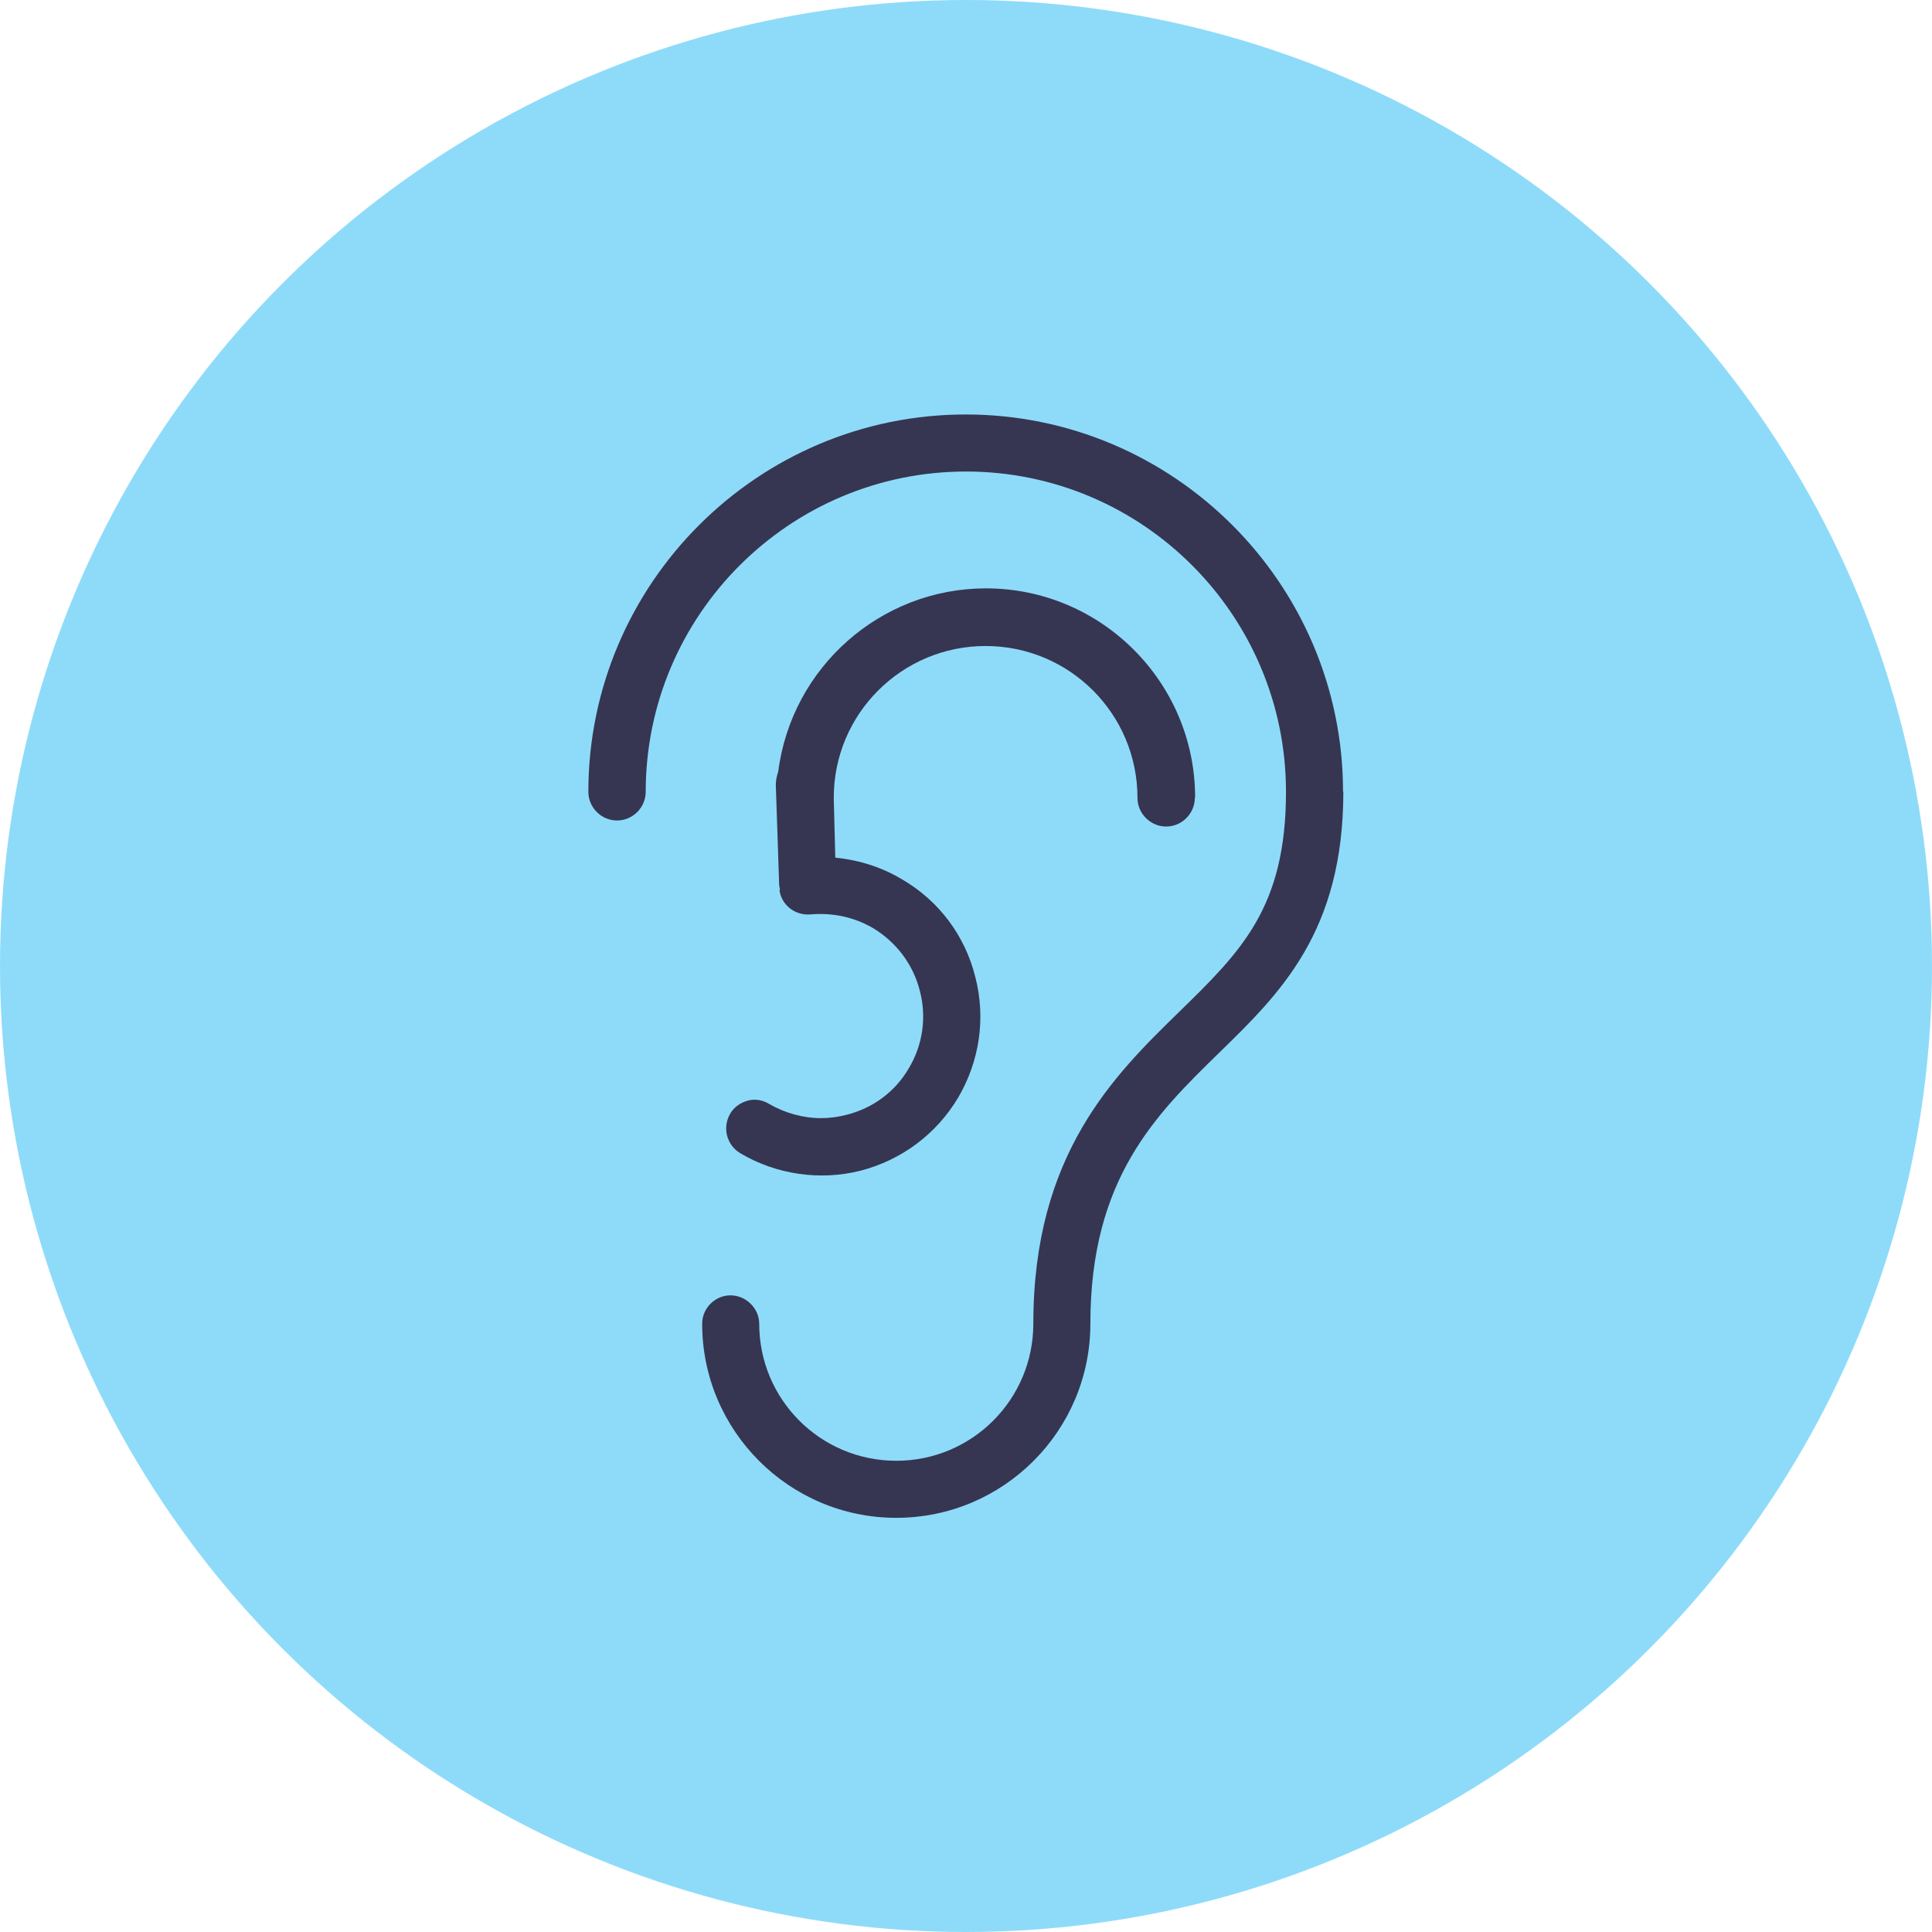 <svg xmlns="http://www.w3.org/2000/svg" id="Ebene_2" data-name="Ebene 2" viewBox="0 0 64 64"><defs><style>      .cls-1 {        fill: #363652;      }      .cls-2 {        fill: #8edbf9;      }    </style></defs><g id="Prof"><circle class="cls-2" cx="32" cy="32" r="32"></circle><g><path class="cls-1" d="M44.5,26.22c0,4.65-2.09,6.68-4.11,8.65-2.1,2.05-4.27,4.17-4.27,8.98,0,3.55-2.88,6.43-6.43,6.43s-6.43-2.89-6.43-6.43c0-.52.43-.94.94-.94s.95.43.95.94c0,2.51,2.03,4.54,4.54,4.54s4.54-2.03,4.54-4.54c0-5.61,2.67-8.22,4.82-10.32,2.06-2.01,3.55-3.46,3.55-7.3,0-5.85-4.75-10.61-10.6-10.61s-10.61,4.76-10.61,10.61c0,.52-.43.95-.95.95s-.95-.43-.95-.95c0-6.89,5.61-12.5,12.5-12.5s12.5,5.61,12.5,12.5Z"></path><path class="cls-1" d="M39.58,26.43c0,.52-.43.95-.95.95s-.95-.43-.95-.95c0-2.78-2.25-5.03-5.03-5.03s-5.03,2.25-5.03,5.02v.05s.05,1.94.05,1.94l.24.03c.71.1,1.38.33,1.99.7,1.21.71,2.07,1.86,2.41,3.23.35,1.36.14,2.78-.57,3.99-.72,1.21-1.88,2.07-3.23,2.42-1.34.34-2.8.13-3.99-.58-.45-.27-.6-.85-.33-1.31.12-.21.33-.36.58-.43.07-.02.14-.03.23-.03.17,0,.33.05.48.14.52.3,1.12.47,1.72.47.29,0,.57-.04.84-.11.88-.22,1.62-.77,2.07-1.55.46-.77.59-1.69.36-2.56-.22-.87-.77-1.6-1.54-2.07-.63-.37-1.34-.52-2.07-.46-.52.05-.97-.31-1.04-.8h.02s-.03-.17-.03-.17v-.02l-.11-3.29c0-.14.02-.27.08-.45.44-3.45,3.39-6.07,6.88-6.07,3.82,0,6.93,3.11,6.93,6.93Z"></path></g></g></svg>